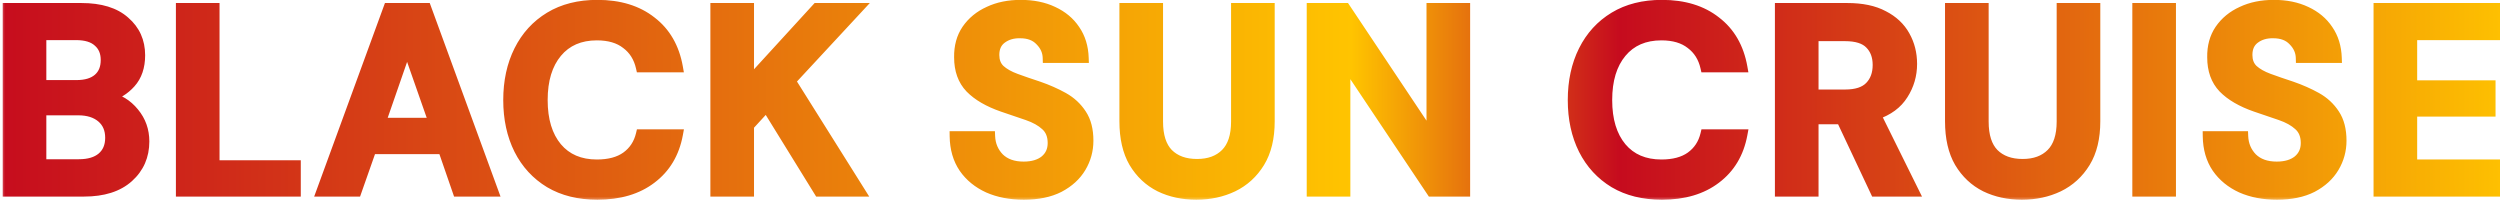 <svg width="248" height="20" viewBox="0 0 248 20" fill="none" xmlns="http://www.w3.org/2000/svg">
<mask id="path-1-outside-1_1_7824" maskUnits="userSpaceOnUse" x="0" y="-1" width="249" height="21" fill="black">
<rect fill="white" y="-1" width="249" height="21"/>
<path d="M0.768 19V0.8H8.074C9.963 0.8 11.402 1.242 12.39 2.126C13.395 2.993 13.898 4.111 13.898 5.48C13.898 6.624 13.586 7.543 12.962 8.236C12.355 8.912 11.61 9.371 10.726 9.614C11.766 9.822 12.624 10.342 13.3 11.174C13.976 11.989 14.314 12.942 14.314 14.034C14.314 15.473 13.794 16.66 12.754 17.596C11.714 18.532 10.241 19 8.334 19H0.768ZM4.096 8.444H7.58C8.516 8.444 9.235 8.227 9.738 7.794C10.241 7.361 10.492 6.745 10.492 5.948C10.492 5.185 10.241 4.587 9.738 4.154C9.253 3.703 8.516 3.478 7.528 3.478H4.096V8.444ZM4.096 16.296H7.814C8.802 16.296 9.565 16.071 10.102 15.62C10.657 15.152 10.934 14.502 10.934 13.67C10.934 12.821 10.648 12.153 10.076 11.668C9.504 11.183 8.733 10.94 7.762 10.94H4.096V16.296ZM17.95 19V0.8H21.278V16.4H29.338V19H17.95ZM31.881 19L38.537 0.8H42.281L48.937 19H45.401L43.945 14.788H36.847L35.365 19H31.881ZM37.757 12.188H43.035L40.383 4.622L37.757 12.188ZM59.262 19.312C57.425 19.312 55.847 18.922 54.53 18.142C53.213 17.345 52.199 16.244 51.488 14.84C50.777 13.419 50.422 11.781 50.422 9.926C50.422 8.071 50.777 6.433 51.488 5.012C52.199 3.591 53.213 2.481 54.53 1.684C55.847 0.887 57.425 0.488 59.262 0.488C61.446 0.488 63.231 1.034 64.618 2.126C66.022 3.201 66.897 4.717 67.244 6.676H63.578C63.353 5.688 62.867 4.917 62.122 4.362C61.394 3.79 60.423 3.504 59.21 3.504C57.529 3.504 56.211 4.076 55.258 5.22C54.305 6.364 53.828 7.933 53.828 9.926C53.828 11.919 54.305 13.488 55.258 14.632C56.211 15.759 57.529 16.322 59.21 16.322C60.423 16.322 61.394 16.062 62.122 15.542C62.867 15.005 63.353 14.268 63.578 13.332H67.244C66.897 15.204 66.022 16.669 64.618 17.726C63.231 18.783 61.446 19.312 59.262 19.312ZM70.97 19V0.8H74.298V8.158L81.032 0.8H85.14L78.432 8.028L85.322 19H81.24L76.04 10.576L74.298 12.474V19H70.97ZM101.57 19.312C100.236 19.312 99.057 19.087 98.034 18.636C97.011 18.168 96.206 17.509 95.616 16.66C95.027 15.793 94.724 14.745 94.706 13.514H98.216C98.251 14.363 98.554 15.083 99.126 15.672C99.716 16.244 100.522 16.53 101.544 16.53C102.428 16.53 103.13 16.322 103.65 15.906C104.17 15.473 104.43 14.901 104.43 14.19C104.43 13.445 104.196 12.864 103.728 12.448C103.278 12.032 102.671 11.694 101.908 11.434C101.146 11.174 100.331 10.897 99.464 10.602C98.06 10.117 96.986 9.493 96.24 8.73C95.512 7.967 95.148 6.953 95.148 5.688C95.131 4.613 95.382 3.695 95.902 2.932C96.439 2.152 97.168 1.554 98.086 1.138C99.005 0.705 100.062 0.488 101.258 0.488C102.472 0.488 103.538 0.705 104.456 1.138C105.392 1.571 106.12 2.178 106.64 2.958C107.178 3.738 107.464 4.665 107.498 5.74H103.936C103.919 5.099 103.668 4.535 103.182 4.05C102.714 3.547 102.056 3.296 101.206 3.296C100.478 3.279 99.863 3.461 99.36 3.842C98.875 4.206 98.632 4.743 98.632 5.454C98.632 6.061 98.823 6.546 99.204 6.91C99.585 7.257 100.106 7.551 100.764 7.794C101.423 8.037 102.177 8.297 103.026 8.574C103.928 8.886 104.751 9.25 105.496 9.666C106.242 10.082 106.84 10.637 107.29 11.33C107.741 12.006 107.966 12.881 107.966 13.956C107.966 14.909 107.724 15.793 107.238 16.608C106.753 17.423 106.034 18.081 105.08 18.584C104.127 19.069 102.957 19.312 101.57 19.312ZM118.67 19.312C117.335 19.312 116.131 19.052 115.056 18.532C113.981 17.995 113.123 17.189 112.482 16.114C111.858 15.039 111.546 13.679 111.546 12.032V0.8H114.874V12.058C114.874 13.479 115.212 14.537 115.888 15.23C116.581 15.923 117.535 16.27 118.748 16.27C119.944 16.27 120.889 15.923 121.582 15.23C122.275 14.537 122.622 13.479 122.622 12.058V0.8H125.95V12.032C125.95 13.679 125.621 15.039 124.962 16.114C124.303 17.189 123.419 17.995 122.31 18.532C121.218 19.052 120.005 19.312 118.67 19.312ZM130.127 19V0.8H133.455L142.009 13.618V0.8H145.337V19H142.009L133.455 6.208V19H130.127ZM164.863 19.312C163.025 19.312 161.448 18.922 160.131 18.142C158.813 17.345 157.799 16.244 157.089 14.84C156.378 13.419 156.023 11.781 156.023 9.926C156.023 8.071 156.378 6.433 157.089 5.012C157.799 3.591 158.813 2.481 160.131 1.684C161.448 0.887 163.025 0.488 164.863 0.488C167.047 0.488 168.832 1.034 170.219 2.126C171.623 3.201 172.498 4.717 172.845 6.676H169.179C168.953 5.688 168.468 4.917 167.723 4.362C166.995 3.79 166.024 3.504 164.811 3.504C163.129 3.504 161.812 4.076 160.859 5.22C159.905 6.364 159.429 7.933 159.429 9.926C159.429 11.919 159.905 13.488 160.859 14.632C161.812 15.759 163.129 16.322 164.811 16.322C166.024 16.322 166.995 16.062 167.723 15.542C168.468 15.005 168.953 14.268 169.179 13.332H172.845C172.498 15.204 171.623 16.669 170.219 17.726C168.832 18.783 167.047 19.312 164.863 19.312ZM176.571 19V0.8H183.253C184.709 0.8 185.905 1.051 186.841 1.554C187.794 2.039 188.505 2.707 188.973 3.556C189.441 4.388 189.675 5.315 189.675 6.338C189.675 7.447 189.38 8.461 188.791 9.38C188.219 10.299 187.317 10.966 186.087 11.382L189.857 19H186.035L182.655 11.824H179.899V19H176.571ZM179.899 9.38H183.045C184.154 9.38 184.969 9.111 185.489 8.574C186.009 8.037 186.269 7.326 186.269 6.442C186.269 5.575 186.009 4.882 185.489 4.362C184.986 3.842 184.163 3.582 183.019 3.582H179.899V9.38ZM200.57 19.312C199.235 19.312 198.031 19.052 196.956 18.532C195.881 17.995 195.023 17.189 194.382 16.114C193.758 15.039 193.446 13.679 193.446 12.032V0.8H196.774V12.058C196.774 13.479 197.112 14.537 197.788 15.23C198.481 15.923 199.435 16.27 200.648 16.27C201.844 16.27 202.789 15.923 203.482 15.23C204.175 14.537 204.522 13.479 204.522 12.058V0.8H207.85V12.032C207.85 13.679 207.521 15.039 206.862 16.114C206.203 17.189 205.319 17.995 204.21 18.532C203.118 19.052 201.905 19.312 200.57 19.312ZM212.027 19V0.8H215.355V19H212.027ZM225.877 19.312C224.542 19.312 223.363 19.087 222.341 18.636C221.318 18.168 220.512 17.509 219.923 16.66C219.333 15.793 219.03 14.745 219.013 13.514H222.523C222.557 14.363 222.861 15.083 223.433 15.672C224.022 16.244 224.828 16.53 225.851 16.53C226.735 16.53 227.437 16.322 227.957 15.906C228.477 15.473 228.737 14.901 228.737 14.19C228.737 13.445 228.503 12.864 228.035 12.448C227.584 12.032 226.977 11.694 226.215 11.434C225.452 11.174 224.637 10.897 223.771 10.602C222.367 10.117 221.292 9.493 220.547 8.73C219.819 7.967 219.455 6.953 219.455 5.688C219.437 4.613 219.689 3.695 220.209 2.932C220.746 2.152 221.474 1.554 222.393 1.138C223.311 0.705 224.369 0.488 225.565 0.488C226.778 0.488 227.844 0.705 228.763 1.138C229.699 1.571 230.427 2.178 230.947 2.958C231.484 3.738 231.77 4.665 231.805 5.74H228.243C228.225 5.099 227.974 4.535 227.489 4.05C227.021 3.547 226.362 3.296 225.513 3.296C224.785 3.279 224.169 3.461 223.667 3.842C223.181 4.206 222.939 4.743 222.939 5.454C222.939 6.061 223.129 6.546 223.511 6.91C223.892 7.257 224.412 7.551 225.071 7.794C225.729 8.037 226.483 8.297 227.333 8.574C228.234 8.886 229.057 9.25 229.803 9.666C230.548 10.082 231.146 10.637 231.597 11.33C232.047 12.006 232.273 12.881 232.273 13.956C232.273 14.909 232.03 15.793 231.545 16.608C231.059 17.423 230.34 18.081 229.387 18.584C228.433 19.069 227.263 19.312 225.877 19.312ZM235.956 19V0.8H247.838V3.478H239.284V8.47H247.058V11.07H239.284V16.322H247.838V19H235.956Z"/>
</mask>
<path d="M0.768 19V0.8H8.074C9.963 0.8 11.402 1.242 12.39 2.126C13.395 2.993 13.898 4.111 13.898 5.48C13.898 6.624 13.586 7.543 12.962 8.236C12.355 8.912 11.61 9.371 10.726 9.614C11.766 9.822 12.624 10.342 13.3 11.174C13.976 11.989 14.314 12.942 14.314 14.034C14.314 15.473 13.794 16.66 12.754 17.596C11.714 18.532 10.241 19 8.334 19H0.768ZM4.096 8.444H7.58C8.516 8.444 9.235 8.227 9.738 7.794C10.241 7.361 10.492 6.745 10.492 5.948C10.492 5.185 10.241 4.587 9.738 4.154C9.253 3.703 8.516 3.478 7.528 3.478H4.096V8.444ZM4.096 16.296H7.814C8.802 16.296 9.565 16.071 10.102 15.62C10.657 15.152 10.934 14.502 10.934 13.67C10.934 12.821 10.648 12.153 10.076 11.668C9.504 11.183 8.733 10.94 7.762 10.94H4.096V16.296ZM17.95 19V0.8H21.278V16.4H29.338V19H17.95ZM31.881 19L38.537 0.8H42.281L48.937 19H45.401L43.945 14.788H36.847L35.365 19H31.881ZM37.757 12.188H43.035L40.383 4.622L37.757 12.188ZM59.262 19.312C57.425 19.312 55.847 18.922 54.53 18.142C53.213 17.345 52.199 16.244 51.488 14.84C50.777 13.419 50.422 11.781 50.422 9.926C50.422 8.071 50.777 6.433 51.488 5.012C52.199 3.591 53.213 2.481 54.53 1.684C55.847 0.887 57.425 0.488 59.262 0.488C61.446 0.488 63.231 1.034 64.618 2.126C66.022 3.201 66.897 4.717 67.244 6.676H63.578C63.353 5.688 62.867 4.917 62.122 4.362C61.394 3.79 60.423 3.504 59.21 3.504C57.529 3.504 56.211 4.076 55.258 5.22C54.305 6.364 53.828 7.933 53.828 9.926C53.828 11.919 54.305 13.488 55.258 14.632C56.211 15.759 57.529 16.322 59.21 16.322C60.423 16.322 61.394 16.062 62.122 15.542C62.867 15.005 63.353 14.268 63.578 13.332H67.244C66.897 15.204 66.022 16.669 64.618 17.726C63.231 18.783 61.446 19.312 59.262 19.312ZM70.97 19V0.8H74.298V8.158L81.032 0.8H85.14L78.432 8.028L85.322 19H81.24L76.04 10.576L74.298 12.474V19H70.97ZM101.57 19.312C100.236 19.312 99.057 19.087 98.034 18.636C97.011 18.168 96.206 17.509 95.616 16.66C95.027 15.793 94.724 14.745 94.706 13.514H98.216C98.251 14.363 98.554 15.083 99.126 15.672C99.716 16.244 100.522 16.53 101.544 16.53C102.428 16.53 103.13 16.322 103.65 15.906C104.17 15.473 104.43 14.901 104.43 14.19C104.43 13.445 104.196 12.864 103.728 12.448C103.278 12.032 102.671 11.694 101.908 11.434C101.146 11.174 100.331 10.897 99.464 10.602C98.06 10.117 96.986 9.493 96.24 8.73C95.512 7.967 95.148 6.953 95.148 5.688C95.131 4.613 95.382 3.695 95.902 2.932C96.439 2.152 97.168 1.554 98.086 1.138C99.005 0.705 100.062 0.488 101.258 0.488C102.472 0.488 103.538 0.705 104.456 1.138C105.392 1.571 106.12 2.178 106.64 2.958C107.178 3.738 107.464 4.665 107.498 5.74H103.936C103.919 5.099 103.668 4.535 103.182 4.05C102.714 3.547 102.056 3.296 101.206 3.296C100.478 3.279 99.863 3.461 99.36 3.842C98.875 4.206 98.632 4.743 98.632 5.454C98.632 6.061 98.823 6.546 99.204 6.91C99.585 7.257 100.106 7.551 100.764 7.794C101.423 8.037 102.177 8.297 103.026 8.574C103.928 8.886 104.751 9.25 105.496 9.666C106.242 10.082 106.84 10.637 107.29 11.33C107.741 12.006 107.966 12.881 107.966 13.956C107.966 14.909 107.724 15.793 107.238 16.608C106.753 17.423 106.034 18.081 105.08 18.584C104.127 19.069 102.957 19.312 101.57 19.312ZM118.67 19.312C117.335 19.312 116.131 19.052 115.056 18.532C113.981 17.995 113.123 17.189 112.482 16.114C111.858 15.039 111.546 13.679 111.546 12.032V0.8H114.874V12.058C114.874 13.479 115.212 14.537 115.888 15.23C116.581 15.923 117.535 16.27 118.748 16.27C119.944 16.27 120.889 15.923 121.582 15.23C122.275 14.537 122.622 13.479 122.622 12.058V0.8H125.95V12.032C125.95 13.679 125.621 15.039 124.962 16.114C124.303 17.189 123.419 17.995 122.31 18.532C121.218 19.052 120.005 19.312 118.67 19.312ZM130.127 19V0.8H133.455L142.009 13.618V0.8H145.337V19H142.009L133.455 6.208V19H130.127ZM164.863 19.312C163.025 19.312 161.448 18.922 160.131 18.142C158.813 17.345 157.799 16.244 157.089 14.84C156.378 13.419 156.023 11.781 156.023 9.926C156.023 8.071 156.378 6.433 157.089 5.012C157.799 3.591 158.813 2.481 160.131 1.684C161.448 0.887 163.025 0.488 164.863 0.488C167.047 0.488 168.832 1.034 170.219 2.126C171.623 3.201 172.498 4.717 172.845 6.676H169.179C168.953 5.688 168.468 4.917 167.723 4.362C166.995 3.79 166.024 3.504 164.811 3.504C163.129 3.504 161.812 4.076 160.859 5.22C159.905 6.364 159.429 7.933 159.429 9.926C159.429 11.919 159.905 13.488 160.859 14.632C161.812 15.759 163.129 16.322 164.811 16.322C166.024 16.322 166.995 16.062 167.723 15.542C168.468 15.005 168.953 14.268 169.179 13.332H172.845C172.498 15.204 171.623 16.669 170.219 17.726C168.832 18.783 167.047 19.312 164.863 19.312ZM176.571 19V0.8H183.253C184.709 0.8 185.905 1.051 186.841 1.554C187.794 2.039 188.505 2.707 188.973 3.556C189.441 4.388 189.675 5.315 189.675 6.338C189.675 7.447 189.38 8.461 188.791 9.38C188.219 10.299 187.317 10.966 186.087 11.382L189.857 19H186.035L182.655 11.824H179.899V19H176.571ZM179.899 9.38H183.045C184.154 9.38 184.969 9.111 185.489 8.574C186.009 8.037 186.269 7.326 186.269 6.442C186.269 5.575 186.009 4.882 185.489 4.362C184.986 3.842 184.163 3.582 183.019 3.582H179.899V9.38ZM200.57 19.312C199.235 19.312 198.031 19.052 196.956 18.532C195.881 17.995 195.023 17.189 194.382 16.114C193.758 15.039 193.446 13.679 193.446 12.032V0.8H196.774V12.058C196.774 13.479 197.112 14.537 197.788 15.23C198.481 15.923 199.435 16.27 200.648 16.27C201.844 16.27 202.789 15.923 203.482 15.23C204.175 14.537 204.522 13.479 204.522 12.058V0.8H207.85V12.032C207.85 13.679 207.521 15.039 206.862 16.114C206.203 17.189 205.319 17.995 204.21 18.532C203.118 19.052 201.905 19.312 200.57 19.312ZM212.027 19V0.8H215.355V19H212.027ZM225.877 19.312C224.542 19.312 223.363 19.087 222.341 18.636C221.318 18.168 220.512 17.509 219.923 16.66C219.333 15.793 219.03 14.745 219.013 13.514H222.523C222.557 14.363 222.861 15.083 223.433 15.672C224.022 16.244 224.828 16.53 225.851 16.53C226.735 16.53 227.437 16.322 227.957 15.906C228.477 15.473 228.737 14.901 228.737 14.19C228.737 13.445 228.503 12.864 228.035 12.448C227.584 12.032 226.977 11.694 226.215 11.434C225.452 11.174 224.637 10.897 223.771 10.602C222.367 10.117 221.292 9.493 220.547 8.73C219.819 7.967 219.455 6.953 219.455 5.688C219.437 4.613 219.689 3.695 220.209 2.932C220.746 2.152 221.474 1.554 222.393 1.138C223.311 0.705 224.369 0.488 225.565 0.488C226.778 0.488 227.844 0.705 228.763 1.138C229.699 1.571 230.427 2.178 230.947 2.958C231.484 3.738 231.77 4.665 231.805 5.74H228.243C228.225 5.099 227.974 4.535 227.489 4.05C227.021 3.547 226.362 3.296 225.513 3.296C224.785 3.279 224.169 3.461 223.667 3.842C223.181 4.206 222.939 4.743 222.939 5.454C222.939 6.061 223.129 6.546 223.511 6.91C223.892 7.257 224.412 7.551 225.071 7.794C225.729 8.037 226.483 8.297 227.333 8.574C228.234 8.886 229.057 9.25 229.803 9.666C230.548 10.082 231.146 10.637 231.597 11.33C232.047 12.006 232.273 12.881 232.273 13.956C232.273 14.909 232.03 15.793 231.545 16.608C231.059 17.423 230.34 18.081 229.387 18.584C228.433 19.069 227.263 19.312 225.877 19.312ZM235.956 19V0.8H247.838V3.478H239.284V8.47H247.058V11.07H239.284V16.322H247.838V19H235.956Z" fill="url(#paint0_linear_1_7824)"/>
<path d="M0.768 19H0.268V19.5H0.768V19ZM0.768 0.8V0.3H0.268V0.8H0.768ZM12.39 2.126L12.056 2.499L12.063 2.505L12.39 2.126ZM12.962 8.236L12.59 7.902L12.59 7.902L12.962 8.236ZM10.726 9.614L10.594 9.132L10.628 10.104L10.726 9.614ZM13.3 11.174L12.912 11.489L12.915 11.493L13.3 11.174ZM12.754 17.596L13.088 17.968L12.754 17.596ZM4.096 8.444H3.596V8.944H4.096V8.444ZM9.738 4.154L9.398 4.52L9.405 4.527L9.412 4.533L9.738 4.154ZM4.096 3.478V2.978H3.596V3.478H4.096ZM4.096 16.296H3.596V16.796H4.096V16.296ZM10.102 15.62L10.423 16.003L10.424 16.002L10.102 15.62ZM10.076 11.668L10.399 11.287L10.076 11.668ZM4.096 10.94V10.44H3.596V10.94H4.096ZM1.268 19V0.8H0.268V19H1.268ZM0.768 1.3H8.074V0.3H0.768V1.3ZM8.074 1.3C9.892 1.3 11.193 1.726 12.057 2.499L12.723 1.753C11.611 0.758 10.034 0.3 8.074 0.3V1.3ZM12.063 2.505C12.955 3.273 13.398 4.251 13.398 5.48H14.398C14.398 3.97 13.836 2.712 12.716 1.747L12.063 2.505ZM13.398 5.48C13.398 6.53 13.114 7.32 12.59 7.902L13.334 8.57C14.058 7.766 14.398 6.718 14.398 5.48H13.398ZM12.59 7.902C12.048 8.506 11.386 8.914 10.594 9.132L10.858 10.096C11.834 9.828 12.663 9.318 13.334 8.57L12.59 7.902ZM10.628 10.104C11.553 10.289 12.308 10.746 12.912 11.489L13.688 10.859C12.94 9.937 11.979 9.355 10.824 9.124L10.628 10.104ZM12.915 11.493C13.514 12.215 13.814 13.055 13.814 14.034H14.814C14.814 12.829 14.438 11.762 13.685 10.855L12.915 11.493ZM13.814 14.034C13.814 15.335 13.351 16.386 12.419 17.224L13.088 17.968C14.237 16.934 14.814 15.61 14.814 14.034H13.814ZM12.419 17.224C11.5 18.052 10.162 18.5 8.334 18.5V19.5C10.319 19.5 11.928 19.012 13.088 17.968L12.419 17.224ZM8.334 18.5H0.768V19.5H8.334V18.5ZM4.096 8.944H7.58V7.944H4.096V8.944ZM7.58 8.944C8.587 8.944 9.44 8.711 10.065 8.173L9.412 7.415C9.031 7.744 8.445 7.944 7.58 7.944V8.944ZM10.065 8.173C10.7 7.625 10.992 6.859 10.992 5.948H9.992C9.992 6.632 9.782 7.096 9.412 7.415L10.065 8.173ZM10.992 5.948C10.992 5.064 10.694 4.318 10.065 3.775L9.412 4.533C9.787 4.856 9.992 5.307 9.992 5.948H10.992ZM10.078 3.788C9.464 3.217 8.581 2.978 7.528 2.978V3.978C8.451 3.978 9.041 4.19 9.398 4.52L10.078 3.788ZM7.528 2.978H4.096V3.978H7.528V2.978ZM3.596 3.478V8.444H4.596V3.478H3.596ZM4.096 16.796H7.814V15.796H4.096V16.796ZM7.814 16.796C8.872 16.796 9.765 16.555 10.423 16.003L9.781 15.237C9.364 15.586 8.732 15.796 7.814 15.796V16.796ZM10.424 16.002C11.109 15.425 11.434 14.625 11.434 13.67H10.434C10.434 14.379 10.204 14.879 9.78 15.238L10.424 16.002ZM11.434 13.67C11.434 12.696 11.099 11.88 10.399 11.287L9.753 12.049C10.197 12.426 10.434 12.946 10.434 13.67H11.434ZM10.399 11.287C9.713 10.704 8.816 10.44 7.762 10.44V11.44C8.65 11.44 9.295 11.661 9.753 12.049L10.399 11.287ZM7.762 10.44H4.096V11.44H7.762V10.44ZM3.596 10.94V16.296H4.596V10.94H3.596ZM17.95 19H17.45V19.5H17.95V19ZM17.95 0.8V0.3H17.45V0.8H17.95ZM21.278 0.8H21.778V0.3H21.278V0.8ZM21.278 16.4H20.778V16.9H21.278V16.4ZM29.338 16.4H29.838V15.9H29.338V16.4ZM29.338 19V19.5H29.838V19H29.338ZM18.45 19V0.8H17.45V19H18.45ZM17.95 1.3H21.278V0.3H17.95V1.3ZM20.778 0.8V16.4H21.778V0.8H20.778ZM21.278 16.9H29.338V15.9H21.278V16.9ZM28.838 16.4V19H29.838V16.4H28.838ZM29.338 18.5H17.95V19.5H29.338V18.5ZM31.881 19L31.411 18.828L31.165 19.5H31.881V19ZM38.537 0.8V0.3H38.187L38.067 0.628L38.537 0.8ZM42.281 0.8L42.75 0.628L42.63 0.3H42.281V0.8ZM48.937 19V19.5H49.652L49.406 18.828L48.937 19ZM45.401 19L44.928 19.163L45.044 19.5H45.401V19ZM43.945 14.788L44.417 14.625L44.301 14.288H43.945V14.788ZM36.847 14.788V14.288H36.492L36.375 14.622L36.847 14.788ZM35.365 19V19.5H35.719L35.836 19.166L35.365 19ZM37.757 12.188L37.284 12.024L37.054 12.688H37.757V12.188ZM43.035 12.188V12.688H43.74L43.507 12.023L43.035 12.188ZM40.383 4.622L40.855 4.457L40.38 3.104L39.91 4.458L40.383 4.622ZM32.35 19.172L39.006 0.972L38.067 0.628L31.411 18.828L32.35 19.172ZM38.537 1.3H42.281V0.3H38.537V1.3ZM41.811 0.972L48.467 19.172L49.406 18.828L42.75 0.628L41.811 0.972ZM48.937 18.5H45.401V19.5H48.937V18.5ZM45.873 18.837L44.417 14.625L43.472 14.951L44.928 19.163L45.873 18.837ZM43.945 14.288H36.847V15.288H43.945V14.288ZM36.375 14.622L34.893 18.834L35.836 19.166L37.318 14.954L36.375 14.622ZM35.365 18.5H31.881V19.5H35.365V18.5ZM37.757 12.688H43.035V11.688H37.757V12.688ZM43.507 12.023L40.855 4.457L39.911 4.787L42.563 12.353L43.507 12.023ZM39.91 4.458L37.284 12.024L38.229 12.352L40.855 4.786L39.91 4.458ZM54.53 18.142L54.271 18.57L54.275 18.572L54.53 18.142ZM51.488 14.84L51.041 15.064L51.042 15.066L51.488 14.84ZM51.488 5.012L51.041 4.788L51.488 5.012ZM64.618 2.126L64.309 2.519L64.314 2.523L64.618 2.126ZM67.244 6.676V7.176H67.84L67.737 6.589L67.244 6.676ZM63.578 6.676L63.091 6.787L63.179 7.176H63.578V6.676ZM62.122 4.362L61.813 4.755L61.824 4.763L62.122 4.362ZM55.258 5.22L54.874 4.9L55.258 5.22ZM55.258 14.632L54.874 14.952L54.876 14.955L55.258 14.632ZM62.122 15.542L62.413 15.949L62.414 15.948L62.122 15.542ZM63.578 13.332V12.832H63.184L63.092 13.215L63.578 13.332ZM67.244 13.332L67.736 13.423L67.845 12.832H67.244V13.332ZM64.618 17.726L64.317 17.327L64.315 17.328L64.618 17.726ZM59.262 18.812C57.496 18.812 56.011 18.438 54.785 17.712L54.275 18.572C55.684 19.406 57.353 19.812 59.262 19.812V18.812ZM54.789 17.714C53.554 16.966 52.604 15.937 51.934 14.614L51.042 15.066C51.794 16.551 52.872 17.723 54.271 18.57L54.789 17.714ZM51.935 14.616C51.265 13.275 50.922 11.716 50.922 9.926H49.922C49.922 11.845 50.29 13.562 51.041 15.064L51.935 14.616ZM50.922 9.926C50.922 8.136 51.265 6.577 51.935 5.236L51.041 4.788C50.29 6.29 49.922 8.007 49.922 9.926H50.922ZM51.935 5.236C52.605 3.896 53.555 2.859 54.789 2.112L54.271 1.256C52.87 2.104 51.792 3.285 51.041 4.788L51.935 5.236ZM54.789 2.112C56.014 1.37 57.498 0.988 59.262 0.988V-0.012C57.351 -0.012 55.681 0.403 54.271 1.256L54.789 2.112ZM59.262 0.988C61.361 0.988 63.029 1.511 64.309 2.519L64.927 1.733C63.433 0.557 61.531 -0.012 59.262 -0.012V0.988ZM64.314 2.523C65.606 3.512 66.424 4.911 66.752 6.763L67.737 6.589C67.371 4.524 66.438 2.889 64.922 1.729L64.314 2.523ZM67.244 6.176H63.578V7.176H67.244V6.176ZM64.066 6.565C63.816 5.472 63.27 4.593 62.421 3.961L61.824 4.763C62.465 5.24 62.889 5.904 63.091 6.787L64.066 6.565ZM62.431 3.969C61.591 3.309 60.501 3.004 59.21 3.004V4.004C60.346 4.004 61.197 4.271 61.813 4.755L62.431 3.969ZM59.21 3.004C57.402 3.004 55.935 3.626 54.874 4.9L55.642 5.54C56.488 4.526 57.656 4.004 59.21 4.004V3.004ZM54.874 4.9C53.824 6.16 53.328 7.856 53.328 9.926H54.328C54.328 8.01 54.786 6.568 55.642 5.54L54.874 4.9ZM53.328 9.926C53.328 11.996 53.824 13.692 54.874 14.952L55.642 14.312C54.786 13.284 54.328 11.842 54.328 9.926H53.328ZM54.876 14.955C55.939 16.21 57.405 16.822 59.21 16.822V15.822C57.653 15.822 56.484 15.307 55.64 14.309L54.876 14.955ZM59.21 16.822C60.491 16.822 61.574 16.548 62.413 15.949L61.831 15.135C61.214 15.576 60.356 15.822 59.21 15.822V16.822ZM62.414 15.948C63.262 15.337 63.812 14.495 64.064 13.449L63.092 13.215C62.893 14.041 62.473 14.673 61.83 15.136L62.414 15.948ZM63.578 13.832H67.244V12.832H63.578V13.832ZM66.752 13.241C66.427 15.001 65.613 16.351 64.317 17.327L64.919 18.125C66.432 16.986 67.368 15.407 67.736 13.423L66.752 13.241ZM64.315 17.328C63.035 18.304 61.365 18.812 59.262 18.812V19.812C61.528 19.812 63.428 19.263 64.921 18.124L64.315 17.328ZM70.97 19H70.47V19.5H70.97V19ZM70.97 0.8V0.3H70.47V0.8H70.97ZM74.298 0.8H74.798V0.3H74.298V0.8ZM74.298 8.158H73.798V9.445L74.667 8.496L74.298 8.158ZM81.032 0.8V0.3H80.812L80.663 0.462L81.032 0.8ZM85.14 0.8L85.507 1.14L86.286 0.3H85.14V0.8ZM78.432 8.028L78.066 7.688L77.805 7.969L78.009 8.294L78.432 8.028ZM85.322 19V19.5H86.226L85.746 18.734L85.322 19ZM81.24 19L80.815 19.263L80.961 19.5H81.24V19ZM76.04 10.576L76.466 10.313L76.118 9.751L75.672 10.238L76.04 10.576ZM74.298 12.474L73.93 12.136L73.798 12.279V12.474H74.298ZM74.298 19V19.5H74.798V19H74.298ZM71.47 19V0.8H70.47V19H71.47ZM70.97 1.3H74.298V0.3H70.97V1.3ZM73.798 0.8V8.158H74.798V0.8H73.798ZM74.667 8.496L81.401 1.138L80.663 0.462L73.929 7.82L74.667 8.496ZM81.032 1.3H85.14V0.3H81.032V1.3ZM84.773 0.46L78.066 7.688L78.799 8.368L85.507 1.14L84.773 0.46ZM78.009 8.294L84.899 19.266L85.746 18.734L78.856 7.762L78.009 8.294ZM85.322 18.5H81.24V19.5H85.322V18.5ZM81.665 18.737L76.466 10.313L75.615 10.839L80.815 19.263L81.665 18.737ZM75.672 10.238L73.93 12.136L74.666 12.812L76.408 10.914L75.672 10.238ZM73.798 12.474V19H74.798V12.474H73.798ZM74.298 18.5H70.97V19.5H74.298V18.5ZM98.034 18.636L97.826 19.091L97.833 19.093L98.034 18.636ZM95.616 16.66L95.203 16.941L95.205 16.945L95.616 16.66ZM94.706 13.514V13.014H94.199L94.206 13.521L94.706 13.514ZM98.216 13.514L98.716 13.494L98.696 13.014H98.216V13.514ZM99.126 15.672L98.767 16.02L98.773 16.026L98.778 16.031L99.126 15.672ZM103.65 15.906L103.963 16.297L103.97 16.29L103.65 15.906ZM103.728 12.448L103.389 12.816L103.396 12.822L103.728 12.448ZM101.908 11.434L101.747 11.907L101.908 11.434ZM99.464 10.602L99.301 11.075L99.303 11.075L99.464 10.602ZM96.24 8.73L95.879 9.075L95.883 9.079L96.24 8.73ZM95.148 5.688H95.648L95.648 5.68L95.148 5.688ZM95.902 2.932L95.49 2.648L95.489 2.65L95.902 2.932ZM98.086 1.138L98.293 1.594L98.299 1.59L98.086 1.138ZM104.456 1.138L104.243 1.59L104.246 1.592L104.456 1.138ZM106.64 2.958L106.224 3.235L106.228 3.242L106.64 2.958ZM107.498 5.74V6.24H108.015L107.998 5.724L107.498 5.74ZM103.936 5.74L103.436 5.754L103.45 6.24H103.936V5.74ZM103.182 4.05L102.816 4.391L102.822 4.397L102.829 4.404L103.182 4.05ZM101.206 3.296L101.194 3.796H101.206V3.296ZM99.36 3.842L99.66 4.242L99.662 4.24L99.36 3.842ZM99.204 6.91L98.859 7.272L98.868 7.28L99.204 6.91ZM100.764 7.794L100.937 7.325L100.764 7.794ZM103.026 8.574L103.19 8.101L103.181 8.099L103.026 8.574ZM105.496 9.666L105.74 9.229L105.496 9.666ZM107.29 11.33L106.871 11.602L106.874 11.607L107.29 11.33ZM107.238 16.608L107.668 16.864L107.238 16.608ZM105.08 18.584L105.307 19.03L105.313 19.026L105.08 18.584ZM101.57 18.812C100.292 18.812 99.184 18.596 98.236 18.178L97.833 19.093C98.93 19.577 100.179 19.812 101.57 19.812V18.812ZM98.242 18.181C97.294 17.747 96.561 17.144 96.027 16.375L95.205 16.945C95.85 17.875 96.729 18.589 97.826 19.091L98.242 18.181ZM96.03 16.379C95.504 15.606 95.222 14.657 95.206 13.507L94.206 13.521C94.225 14.832 94.549 15.98 95.203 16.941L96.03 16.379ZM94.706 14.014H98.216V13.014H94.706V14.014ZM97.717 13.534C97.756 14.502 98.106 15.339 98.767 16.02L99.485 15.324C99.002 14.826 98.746 14.225 98.716 13.494L97.717 13.534ZM98.778 16.031C99.482 16.714 100.425 17.03 101.544 17.03V16.03C100.618 16.03 99.949 15.774 99.474 15.313L98.778 16.031ZM101.544 17.03C102.504 17.03 103.329 16.804 103.963 16.296L103.338 15.516C102.932 15.84 102.352 16.03 101.544 16.03V17.03ZM103.97 16.29C104.611 15.757 104.93 15.041 104.93 14.19H103.93C103.93 14.761 103.73 15.189 103.33 15.522L103.97 16.29ZM104.93 14.19C104.93 13.332 104.656 12.603 104.06 12.074L103.396 12.822C103.737 13.125 103.93 13.558 103.93 14.19H104.93ZM104.067 12.081C103.552 11.605 102.878 11.236 102.07 10.961L101.747 11.907C102.463 12.152 103.003 12.459 103.389 12.815L104.067 12.081ZM102.07 10.961C101.307 10.701 100.492 10.423 99.625 10.129L99.303 11.075C100.17 11.37 100.984 11.647 101.747 11.907L102.07 10.961ZM99.628 10.129C98.27 9.66 97.272 9.07 96.598 8.381L95.883 9.079C96.699 9.915 97.851 10.573 99.301 11.075L99.628 10.129ZM96.602 8.385C95.98 7.733 95.648 6.852 95.648 5.688H94.648C94.648 7.055 95.044 8.201 95.879 9.075L96.602 8.385ZM95.648 5.68C95.632 4.691 95.863 3.878 96.315 3.214L95.489 2.65C94.902 3.512 94.63 4.536 94.648 5.696L95.648 5.68ZM96.314 3.216C96.796 2.515 97.451 1.974 98.293 1.593L97.88 0.683C96.884 1.134 96.083 1.789 95.49 2.648L96.314 3.216ZM98.299 1.59C99.141 1.193 100.123 0.988 101.258 0.988V-0.012C100.001 -0.012 98.869 0.216 97.873 0.686L98.299 1.59ZM101.258 0.988C102.412 0.988 103.403 1.194 104.243 1.59L104.67 0.686C103.672 0.215 102.531 -0.012 101.258 -0.012V0.988ZM104.246 1.592C105.107 1.99 105.76 2.54 106.224 3.235L107.056 2.681C106.48 1.816 105.677 1.152 104.666 0.684L104.246 1.592ZM106.228 3.242C106.704 3.932 106.966 4.764 106.998 5.756L107.998 5.724C107.961 4.567 107.651 3.544 107.052 2.674L106.228 3.242ZM107.498 5.24H103.936V6.24H107.498V5.24ZM104.436 5.726C104.415 4.948 104.105 4.265 103.536 3.696L102.829 4.404C103.23 4.805 103.423 5.25 103.436 5.754L104.436 5.726ZM103.548 3.709C102.964 3.082 102.159 2.796 101.206 2.796V3.796C101.952 3.796 102.464 4.013 102.816 4.391L103.548 3.709ZM101.218 2.796C100.395 2.777 99.664 2.984 99.058 3.444L99.662 4.24C100.061 3.938 100.561 3.781 101.194 3.796L101.218 2.796ZM99.06 3.442C98.426 3.917 98.132 4.617 98.132 5.454H99.132C99.132 4.87 99.323 4.495 99.66 4.242L99.06 3.442ZM98.132 5.454C98.132 6.175 98.364 6.799 98.859 7.272L99.549 6.548C99.282 6.293 99.132 5.947 99.132 5.454H98.132ZM98.868 7.28C99.311 7.683 99.893 8.006 100.591 8.263L100.937 7.325C100.318 7.097 99.86 6.831 99.54 6.54L98.868 7.28ZM100.591 8.263C101.257 8.508 102.017 8.771 102.871 9.049L103.181 8.099C102.336 7.823 101.589 7.565 100.937 7.325L100.591 8.263ZM102.863 9.046C103.739 9.35 104.536 9.702 105.253 10.103L105.74 9.229C104.966 8.798 104.116 8.422 103.19 8.102L102.863 9.046ZM105.253 10.103C105.929 10.48 106.466 10.98 106.871 11.602L107.709 11.057C107.213 10.294 106.554 9.684 105.74 9.229L105.253 10.103ZM106.874 11.607C107.255 12.178 107.466 12.949 107.466 13.956H108.466C108.466 12.814 108.227 11.834 107.706 11.053L106.874 11.607ZM107.466 13.956C107.466 14.82 107.248 15.615 106.809 16.352L107.668 16.864C108.199 15.971 108.466 14.999 108.466 13.956H107.466ZM106.809 16.352C106.377 17.077 105.73 17.676 104.847 18.142L105.313 19.026C106.337 18.487 107.129 17.768 107.668 16.864L106.809 16.352ZM104.853 18.138C103.988 18.579 102.901 18.812 101.57 18.812V19.812C103.013 19.812 104.266 19.56 105.307 19.03L104.853 18.138ZM115.056 18.532L114.832 18.979L114.838 18.982L115.056 18.532ZM112.482 16.114L112.049 16.365L112.053 16.37L112.482 16.114ZM111.546 0.8V0.3H111.046V0.8H111.546ZM114.874 0.8H115.374V0.3H114.874V0.8ZM115.888 15.23L115.53 15.579L115.534 15.584L115.888 15.23ZM121.582 15.23L121.228 14.876L121.582 15.23ZM122.622 0.8V0.3H122.122V0.8H122.622ZM125.95 0.8H126.45V0.3H125.95V0.8ZM124.962 16.114L124.536 15.853L124.962 16.114ZM122.31 18.532L122.525 18.983L122.528 18.982L122.31 18.532ZM118.67 18.812C117.402 18.812 116.273 18.565 115.274 18.082L114.838 18.982C115.988 19.539 117.269 19.812 118.67 19.812V18.812ZM115.279 18.085C114.294 17.592 113.506 16.854 112.911 15.858L112.053 16.37C112.741 17.523 113.669 18.397 114.832 18.979L115.279 18.085ZM112.914 15.863C112.347 14.885 112.046 13.618 112.046 12.032H111.046C111.046 13.739 111.369 15.193 112.049 16.365L112.914 15.863ZM112.046 12.032V0.8H111.046V12.032H112.046ZM111.546 1.3H114.874V0.3H111.546V1.3ZM114.374 0.8V12.058H115.374V0.8H114.374ZM114.374 12.058C114.374 13.549 114.728 14.757 115.53 15.579L116.246 14.881C115.696 14.317 115.374 13.409 115.374 12.058H114.374ZM115.534 15.584C116.343 16.392 117.435 16.77 118.748 16.77V15.77C117.634 15.77 116.82 15.455 116.241 14.876L115.534 15.584ZM118.748 16.77C120.045 16.77 121.128 16.39 121.935 15.584L121.228 14.876C120.649 15.456 119.842 15.77 118.748 15.77V16.77ZM121.935 15.584C122.758 14.761 123.122 13.552 123.122 12.058H122.122C122.122 13.406 121.793 14.312 121.228 14.876L121.935 15.584ZM123.122 12.058V0.8H122.122V12.058H123.122ZM122.622 1.3H125.95V0.3H122.622V1.3ZM125.45 0.8V12.032H126.45V0.8H125.45ZM125.45 12.032C125.45 13.614 125.133 14.877 124.536 15.853L125.388 16.375C126.108 15.201 126.45 13.743 126.45 12.032H125.45ZM124.536 15.853C123.926 16.848 123.113 17.587 122.092 18.082L122.528 18.982C123.725 18.402 124.681 17.529 125.388 16.375L124.536 15.853ZM122.095 18.081C121.077 18.565 119.938 18.812 118.67 18.812V19.812C120.071 19.812 121.359 19.539 122.525 18.983L122.095 18.081ZM130.127 19H129.627V19.5H130.127V19ZM130.127 0.8V0.3H129.627V0.8H130.127ZM133.455 0.8L133.871 0.522L133.723 0.3H133.455V0.8ZM142.009 13.618L141.593 13.896L142.509 15.268V13.618H142.009ZM142.009 0.8V0.3H141.509V0.8H142.009ZM145.337 0.8H145.837V0.3H145.337V0.8ZM145.337 19V19.5H145.837V19H145.337ZM142.009 19L141.594 19.278L141.742 19.5H142.009V19ZM133.455 6.208L133.871 5.93L132.955 4.561V6.208H133.455ZM133.455 19V19.5H133.955V19H133.455ZM130.627 19V0.8H129.627V19H130.627ZM130.127 1.3H133.455V0.3H130.127V1.3ZM133.039 1.078L141.593 13.896L142.425 13.341L133.871 0.522L133.039 1.078ZM142.509 13.618V0.8H141.509V13.618H142.509ZM142.009 1.3H145.337V0.3H142.009V1.3ZM144.837 0.8V19H145.837V0.8H144.837ZM145.337 18.5H142.009V19.5H145.337V18.5ZM142.425 18.722L133.871 5.93L133.04 6.486L141.594 19.278L142.425 18.722ZM132.955 6.208V19H133.955V6.208H132.955ZM133.455 18.5H130.127V19.5H133.455V18.5ZM160.131 18.142L159.872 18.57L159.876 18.572L160.131 18.142ZM157.089 14.84L156.642 15.064L156.643 15.066L157.089 14.84ZM157.089 5.012L156.642 4.788L157.089 5.012ZM170.219 2.126L169.909 2.519L169.915 2.523L170.219 2.126ZM172.845 6.676V7.176H173.441L173.337 6.589L172.845 6.676ZM169.179 6.676L168.691 6.787L168.78 7.176H169.179V6.676ZM167.723 4.362L167.414 4.755L167.424 4.763L167.723 4.362ZM160.859 5.22L160.475 4.9L160.859 5.22ZM160.859 14.632L160.475 14.952L160.477 14.955L160.859 14.632ZM167.723 15.542L168.013 15.949L168.015 15.948L167.723 15.542ZM169.179 13.332V12.832H168.785L168.693 13.215L169.179 13.332ZM172.845 13.332L173.336 13.423L173.446 12.832H172.845V13.332ZM170.219 17.726L169.918 17.327L169.916 17.328L170.219 17.726ZM164.863 18.812C163.097 18.812 161.612 18.438 160.385 17.712L159.876 18.572C161.285 19.406 162.954 19.812 164.863 19.812V18.812ZM160.39 17.714C159.154 16.966 158.204 15.937 157.535 14.614L156.643 15.066C157.395 16.551 158.473 17.723 159.872 18.57L160.39 17.714ZM157.536 14.616C156.865 13.275 156.523 11.716 156.523 9.926H155.523C155.523 11.845 155.891 13.562 156.642 15.064L157.536 14.616ZM156.523 9.926C156.523 8.136 156.865 6.577 157.536 5.236L156.642 4.788C155.891 6.29 155.523 8.007 155.523 9.926H156.523ZM157.536 5.236C158.206 3.896 159.156 2.859 160.39 2.112L159.872 1.256C158.471 2.104 157.393 3.285 156.642 4.788L157.536 5.236ZM160.39 2.112C161.615 1.37 163.099 0.988 164.863 0.988V-0.012C162.952 -0.012 161.281 0.403 159.872 1.256L160.39 2.112ZM164.863 0.988C166.962 0.988 168.63 1.511 169.909 2.519L170.528 1.733C169.034 0.557 167.132 -0.012 164.863 -0.012V0.988ZM169.915 2.523C171.207 3.512 172.025 4.911 172.352 6.763L173.337 6.589C172.972 4.524 172.039 2.889 170.523 1.729L169.915 2.523ZM172.845 6.176H169.179V7.176H172.845V6.176ZM169.666 6.565C169.417 5.472 168.871 4.593 168.021 3.961L167.424 4.763C168.065 5.24 168.49 5.904 168.691 6.787L169.666 6.565ZM168.032 3.969C167.192 3.309 166.101 3.004 164.811 3.004V4.004C165.947 4.004 166.798 4.271 167.414 4.755L168.032 3.969ZM164.811 3.004C163.003 3.004 161.536 3.626 160.475 4.9L161.243 5.54C162.088 4.526 163.256 4.004 164.811 4.004V3.004ZM160.475 4.9C159.424 6.16 158.929 7.856 158.929 9.926H159.929C159.929 8.01 160.386 6.568 161.243 5.54L160.475 4.9ZM158.929 9.926C158.929 11.996 159.424 13.692 160.475 14.952L161.243 14.312C160.386 13.284 159.929 11.842 159.929 9.926H158.929ZM160.477 14.955C161.539 16.21 163.005 16.822 164.811 16.822V15.822C163.254 15.822 162.085 15.307 161.24 14.309L160.477 14.955ZM164.811 16.822C166.092 16.822 167.175 16.548 168.013 15.949L167.432 15.135C166.814 15.576 165.956 15.822 164.811 15.822V16.822ZM168.015 15.948C168.862 15.337 169.413 14.495 169.665 13.449L168.693 13.215C168.494 14.041 168.074 14.673 167.43 15.136L168.015 15.948ZM169.179 13.832H172.845V12.832H169.179V13.832ZM172.353 13.241C172.027 15.001 171.213 16.351 169.918 17.327L170.52 18.125C172.032 16.986 172.969 15.407 173.336 13.423L172.353 13.241ZM169.916 17.328C168.636 18.304 166.965 18.812 164.863 18.812V19.812C167.128 19.812 169.028 19.263 170.522 18.124L169.916 17.328ZM176.571 19H176.071V19.5H176.571V19ZM176.571 0.8V0.3H176.071V0.8H176.571ZM186.841 1.554L186.604 1.995L186.614 2L186.841 1.554ZM188.973 3.556L188.535 3.797L188.537 3.801L188.973 3.556ZM188.791 9.38L188.37 9.11L188.366 9.116L188.791 9.38ZM186.087 11.382L185.927 10.908L185.385 11.091L185.639 11.604L186.087 11.382ZM189.857 19V19.5H190.662L190.305 18.778L189.857 19ZM186.035 19L185.582 19.213L185.717 19.5H186.035V19ZM182.655 11.824L183.107 11.611L182.972 11.324H182.655V11.824ZM179.899 11.824V11.324H179.399V11.824H179.899ZM179.899 19V19.5H180.399V19H179.899ZM179.899 9.38H179.399V9.88H179.899V9.38ZM185.489 8.574L185.129 8.226L185.489 8.574ZM185.489 4.362L185.129 4.71L185.135 4.716L185.489 4.362ZM179.899 3.582V3.082H179.399V3.582H179.899ZM177.071 19V0.8H176.071V19H177.071ZM176.571 1.3H183.253V0.3H176.571V1.3ZM183.253 1.3C184.655 1.3 185.763 1.543 186.604 1.994L187.077 1.113C186.047 0.56 184.762 0.3 183.253 0.3V1.3ZM186.614 2C187.488 2.444 188.12 3.045 188.535 3.797L189.411 3.315C188.889 2.369 188.1 1.634 187.068 1.108L186.614 2ZM188.537 3.801C188.96 4.553 189.175 5.395 189.175 6.338H190.175C190.175 5.236 189.922 4.223 189.408 3.311L188.537 3.801ZM189.175 6.338C189.175 7.353 188.907 8.273 188.37 9.11L189.212 9.65C189.853 8.649 190.175 7.541 190.175 6.338H189.175ZM188.366 9.116C187.867 9.917 187.07 10.522 185.927 10.908L186.247 11.856C187.564 11.41 188.57 10.68 189.215 9.644L188.366 9.116ZM185.639 11.604L189.409 19.222L190.305 18.778L186.535 11.16L185.639 11.604ZM189.857 18.5H186.035V19.5H189.857V18.5ZM186.487 18.787L183.107 11.611L182.202 12.037L185.582 19.213L186.487 18.787ZM182.655 11.324H179.899V12.324H182.655V11.324ZM179.399 11.824V19H180.399V11.824H179.399ZM179.899 18.5H176.571V19.5H179.899V18.5ZM179.899 9.88H183.045V8.88H179.899V9.88ZM183.045 9.88C184.224 9.88 185.196 9.595 185.848 8.922L185.129 8.226C184.741 8.628 184.084 8.88 183.045 8.88V9.88ZM185.848 8.922C186.474 8.274 186.769 7.43 186.769 6.442H185.769C185.769 7.222 185.543 7.799 185.129 8.226L185.848 8.922ZM186.769 6.442C186.769 5.468 186.473 4.639 185.842 4.008L185.135 4.716C185.545 5.125 185.769 5.682 185.769 6.442H186.769ZM185.848 4.014C185.209 3.353 184.222 3.082 183.019 3.082V4.082C184.104 4.082 184.763 4.331 185.129 4.71L185.848 4.014ZM183.019 3.082H179.899V4.082H183.019V3.082ZM179.399 3.582V9.38H180.399V3.582H179.399ZM196.956 18.532L196.732 18.979L196.738 18.982L196.956 18.532ZM194.382 16.114L193.949 16.365L193.953 16.37L194.382 16.114ZM193.446 0.8V0.3H192.946V0.8H193.446ZM196.774 0.8H197.274V0.3H196.774V0.8ZM197.788 15.23L197.43 15.579L197.434 15.584L197.788 15.23ZM203.482 15.23L203.128 14.876L203.482 15.23ZM204.522 0.8V0.3H204.022V0.8H204.522ZM207.85 0.8H208.35V0.3H207.85V0.8ZM206.862 16.114L206.436 15.853L206.862 16.114ZM204.21 18.532L204.425 18.983L204.428 18.982L204.21 18.532ZM200.57 18.812C199.302 18.812 198.173 18.565 197.174 18.082L196.738 18.982C197.888 19.539 199.169 19.812 200.57 19.812V18.812ZM197.179 18.085C196.194 17.592 195.406 16.854 194.811 15.858L193.953 16.37C194.641 17.523 195.569 18.397 196.732 18.979L197.179 18.085ZM194.814 15.863C194.247 14.885 193.946 13.618 193.946 12.032H192.946C192.946 13.739 193.269 15.193 193.949 16.365L194.814 15.863ZM193.946 12.032V0.8H192.946V12.032H193.946ZM193.446 1.3H196.774V0.3H193.446V1.3ZM196.274 0.8V12.058H197.274V0.8H196.274ZM196.274 12.058C196.274 13.549 196.628 14.757 197.43 15.579L198.146 14.881C197.596 14.317 197.274 13.409 197.274 12.058H196.274ZM197.434 15.584C198.243 16.392 199.335 16.77 200.648 16.77V15.77C199.534 15.77 198.72 15.455 198.141 14.876L197.434 15.584ZM200.648 16.77C201.945 16.77 203.028 16.39 203.835 15.584L203.128 14.876C202.549 15.456 201.742 15.77 200.648 15.77V16.77ZM203.835 15.584C204.658 14.761 205.022 13.552 205.022 12.058H204.022C204.022 13.406 203.693 14.312 203.128 14.876L203.835 15.584ZM205.022 12.058V0.8H204.022V12.058H205.022ZM204.522 1.3H207.85V0.3H204.522V1.3ZM207.35 0.8V12.032H208.35V0.8H207.35ZM207.35 12.032C207.35 13.614 207.033 14.877 206.436 15.853L207.288 16.375C208.008 15.201 208.35 13.743 208.35 12.032H207.35ZM206.436 15.853C205.826 16.848 205.013 17.587 203.992 18.082L204.428 18.982C205.625 18.402 206.581 17.529 207.288 16.375L206.436 15.853ZM203.995 18.081C202.977 18.565 201.838 18.812 200.57 18.812V19.812C201.971 19.812 203.259 19.539 204.425 18.983L203.995 18.081ZM212.027 19H211.527V19.5H212.027V19ZM212.027 0.8V0.3H211.527V0.8H212.027ZM215.355 0.8H215.855V0.3H215.355V0.8ZM215.355 19V19.5H215.855V19H215.355ZM212.527 19V0.8H211.527V19H212.527ZM212.027 1.3H215.355V0.3H212.027V1.3ZM214.855 0.8V19H215.855V0.8H214.855ZM215.355 18.5H212.027V19.5H215.355V18.5ZM222.341 18.636L222.133 19.091L222.139 19.093L222.341 18.636ZM219.923 16.66L219.509 16.941L219.512 16.945L219.923 16.66ZM219.013 13.514V13.014H218.506L218.513 13.521L219.013 13.514ZM222.523 13.514L223.022 13.494L223.003 13.014H222.523V13.514ZM223.433 15.672L223.074 16.02L223.079 16.026L223.084 16.031L223.433 15.672ZM227.957 15.906L228.269 16.297L228.277 16.29L227.957 15.906ZM228.035 12.448L227.695 12.816L227.702 12.822L228.035 12.448ZM226.215 11.434L226.053 11.907L226.215 11.434ZM223.771 10.602L223.607 11.075L223.61 11.075L223.771 10.602ZM220.547 8.73L220.185 9.075L220.189 9.079L220.547 8.73ZM219.455 5.688H219.955L219.955 5.68L219.455 5.688ZM220.209 2.932L219.797 2.648L219.795 2.65L220.209 2.932ZM222.393 1.138L222.599 1.594L222.606 1.59L222.393 1.138ZM228.763 1.138L228.549 1.59L228.553 1.592L228.763 1.138ZM230.947 2.958L230.531 3.235L230.535 3.242L230.947 2.958ZM231.805 5.74V6.24H232.321L232.304 5.724L231.805 5.74ZM228.243 5.74L227.743 5.754L227.756 6.24H228.243V5.74ZM227.489 4.05L227.123 4.391L227.129 4.397L227.135 4.404L227.489 4.05ZM225.513 3.296L225.501 3.796H225.513V3.296ZM223.667 3.842L223.967 4.242L223.969 4.24L223.667 3.842ZM223.511 6.91L223.165 7.272L223.174 7.28L223.511 6.91ZM225.071 7.794L225.243 7.325L225.071 7.794ZM227.333 8.574L227.496 8.101L227.488 8.099L227.333 8.574ZM229.803 9.666L230.046 9.229L229.803 9.666ZM231.597 11.33L231.177 11.602L231.181 11.607L231.597 11.33ZM231.545 16.608L231.974 16.864H231.974L231.545 16.608ZM229.387 18.584L229.613 19.03L229.62 19.026L229.387 18.584ZM225.877 18.812C224.598 18.812 223.49 18.596 222.542 18.178L222.139 19.093C223.236 19.577 224.486 19.812 225.877 19.812V18.812ZM222.549 18.181C221.6 17.747 220.867 17.144 220.333 16.375L219.512 16.945C220.157 17.875 221.036 18.589 222.133 19.091L222.549 18.181ZM220.336 16.379C219.811 15.606 219.529 14.657 219.513 13.507L218.513 13.521C218.531 14.832 218.856 15.98 219.509 16.941L220.336 16.379ZM219.013 14.014H222.523V13.014H219.013V14.014ZM222.023 13.534C222.063 14.502 222.413 15.339 223.074 16.02L223.791 15.324C223.308 14.826 223.052 14.225 223.022 13.494L222.023 13.534ZM223.084 16.031C223.789 16.714 224.731 17.03 225.851 17.03V16.03C224.924 16.03 224.255 15.774 223.781 15.313L223.084 16.031ZM225.851 17.03C226.811 17.03 227.635 16.804 228.269 16.296L227.644 15.516C227.238 15.84 226.658 16.03 225.851 16.03V17.03ZM228.277 16.29C228.917 15.757 229.237 15.041 229.237 14.19H228.237C228.237 14.761 228.036 15.189 227.637 15.522L228.277 16.29ZM229.237 14.19C229.237 13.332 228.962 12.603 228.367 12.074L227.702 12.822C228.043 13.125 228.237 13.558 228.237 14.19H229.237ZM228.374 12.081C227.858 11.605 227.185 11.236 226.376 10.961L226.053 11.907C226.77 12.152 227.309 12.459 227.695 12.815L228.374 12.081ZM226.376 10.961C225.613 10.701 224.798 10.423 223.932 10.129L223.61 11.075C224.476 11.37 225.291 11.647 226.053 11.907L226.376 10.961ZM223.934 10.129C222.576 9.66 221.578 9.07 220.904 8.381L220.189 9.079C221.006 9.915 222.157 10.573 223.607 11.075L223.934 10.129ZM220.908 8.385C220.286 7.733 219.955 6.852 219.955 5.688H218.955C218.955 7.055 219.351 8.201 220.185 9.075L220.908 8.385ZM219.955 5.68C219.939 4.691 220.169 3.878 220.622 3.214L219.795 2.65C219.208 3.512 218.936 4.536 218.955 5.696L219.955 5.68ZM220.62 3.216C221.103 2.515 221.757 1.974 222.599 1.593L222.186 0.683C221.19 1.134 220.389 1.789 219.797 2.648L220.62 3.216ZM222.606 1.59C223.447 1.193 224.429 0.988 225.565 0.988V-0.012C224.308 -0.012 223.175 0.216 222.179 0.686L222.606 1.59ZM225.565 0.988C226.718 0.988 227.709 1.194 228.549 1.59L228.976 0.686C227.979 0.215 226.838 -0.012 225.565 -0.012V0.988ZM228.553 1.592C229.414 1.99 230.067 2.54 230.531 3.235L231.363 2.681C230.786 1.816 229.984 1.152 228.973 0.684L228.553 1.592ZM230.535 3.242C231.011 3.932 231.273 4.764 231.305 5.756L232.304 5.724C232.267 4.567 231.957 3.544 231.358 2.674L230.535 3.242ZM231.805 5.24H228.243V6.24H231.805V5.24ZM228.742 5.726C228.721 4.948 228.411 4.265 227.842 3.696L227.135 4.404C227.537 4.805 227.729 5.25 227.743 5.754L228.742 5.726ZM227.855 3.709C227.27 3.082 226.466 2.796 225.513 2.796V3.796C226.258 3.796 226.771 4.013 227.123 4.391L227.855 3.709ZM225.525 2.796C224.702 2.777 223.971 2.984 223.364 3.444L223.969 4.24C224.368 3.938 224.868 3.781 225.501 3.796L225.525 2.796ZM223.367 3.442C222.733 3.917 222.439 4.617 222.439 5.454H223.439C223.439 4.87 223.63 4.495 223.967 4.242L223.367 3.442ZM222.439 5.454C222.439 6.175 222.67 6.799 223.165 7.272L223.856 6.548C223.589 6.293 223.439 5.947 223.439 5.454H222.439ZM223.174 7.28C223.617 7.683 224.199 8.006 224.898 8.263L225.243 7.325C224.625 7.097 224.167 6.831 223.847 6.54L223.174 7.28ZM224.898 8.263C225.564 8.508 226.324 8.771 227.177 9.049L227.488 8.099C226.643 7.823 225.895 7.565 225.243 7.325L224.898 8.263ZM227.169 9.046C228.046 9.35 228.842 9.702 229.559 10.103L230.046 9.229C229.273 8.798 228.422 8.422 227.496 8.102L227.169 9.046ZM229.559 10.103C230.236 10.48 230.772 10.98 231.177 11.602L232.016 11.057C231.519 10.294 230.86 9.684 230.046 9.229L229.559 10.103ZM231.181 11.607C231.561 12.178 231.773 12.949 231.773 13.956H232.773C232.773 12.814 232.533 11.834 232.013 11.053L231.181 11.607ZM231.773 13.956C231.773 14.82 231.554 15.615 231.115 16.352L231.974 16.864C232.506 15.971 232.773 14.999 232.773 13.956H231.773ZM231.115 16.352C230.683 17.077 230.037 17.676 229.153 18.142L229.62 19.026C230.643 18.487 231.436 17.768 231.974 16.864L231.115 16.352ZM229.16 18.138C228.294 18.579 227.207 18.812 225.877 18.812V19.812C227.32 19.812 228.572 19.56 229.613 19.03L229.16 18.138ZM235.956 19H235.456V19.5H235.956V19ZM235.956 0.8V0.3H235.456V0.8H235.956ZM247.838 0.8H248.338V0.3H247.838V0.8ZM247.838 3.478V3.978H248.338V3.478H247.838ZM239.284 3.478V2.978H238.784V3.478H239.284ZM239.284 8.47H238.784V8.97H239.284V8.47ZM247.058 8.47H247.558V7.97H247.058V8.47ZM247.058 11.07V11.57H247.558V11.07H247.058ZM239.284 11.07V10.57H238.784V11.07H239.284ZM239.284 16.322H238.784V16.822H239.284V16.322ZM247.838 16.322H248.338V15.822H247.838V16.322ZM247.838 19V19.5H248.338V19H247.838ZM236.456 19V0.8H235.456V19H236.456ZM235.956 1.3H247.838V0.3H235.956V1.3ZM247.338 0.8V3.478H248.338V0.8H247.338ZM247.838 2.978H239.284V3.978H247.838V2.978ZM238.784 3.478V8.47H239.784V3.478H238.784ZM239.284 8.97H247.058V7.97H239.284V8.97ZM246.558 8.47V11.07H247.558V8.47H246.558ZM247.058 10.57H239.284V11.57H247.058V10.57ZM238.784 11.07V16.322H239.784V11.07H238.784ZM239.284 16.822H247.838V15.822H239.284V16.822ZM247.338 16.322V19H248.338V16.322H247.338ZM247.838 18.5H235.956V19.5H247.838V18.5Z" fill="url(#paint1_linear_1_7824)" mask="url(#path-1-outside-1_1_7824)"/>
<defs>
<linearGradient id="paint0_linear_1_7824" x1="-1" y1="10" x2="250" y2="10" gradientUnits="userSpaceOnUse">
<stop stop-color="#C60B1E"/>
<stop offset="0.538" stop-color="#FFC400"/>
<stop offset="0.644" stop-color="#C60B1E"/>
<stop offset="1" stop-color="#FFC400"/>
</linearGradient>
<linearGradient id="paint1_linear_1_7824" x1="-1" y1="10" x2="250" y2="10" gradientUnits="userSpaceOnUse">
<stop stop-color="#C60B1E"/>
<stop offset="0.538" stop-color="#FFC400"/>
<stop offset="0.644" stop-color="#C60B1E"/>
<stop offset="1" stop-color="#FFC400"/>
</linearGradient>
</defs>
</svg>
